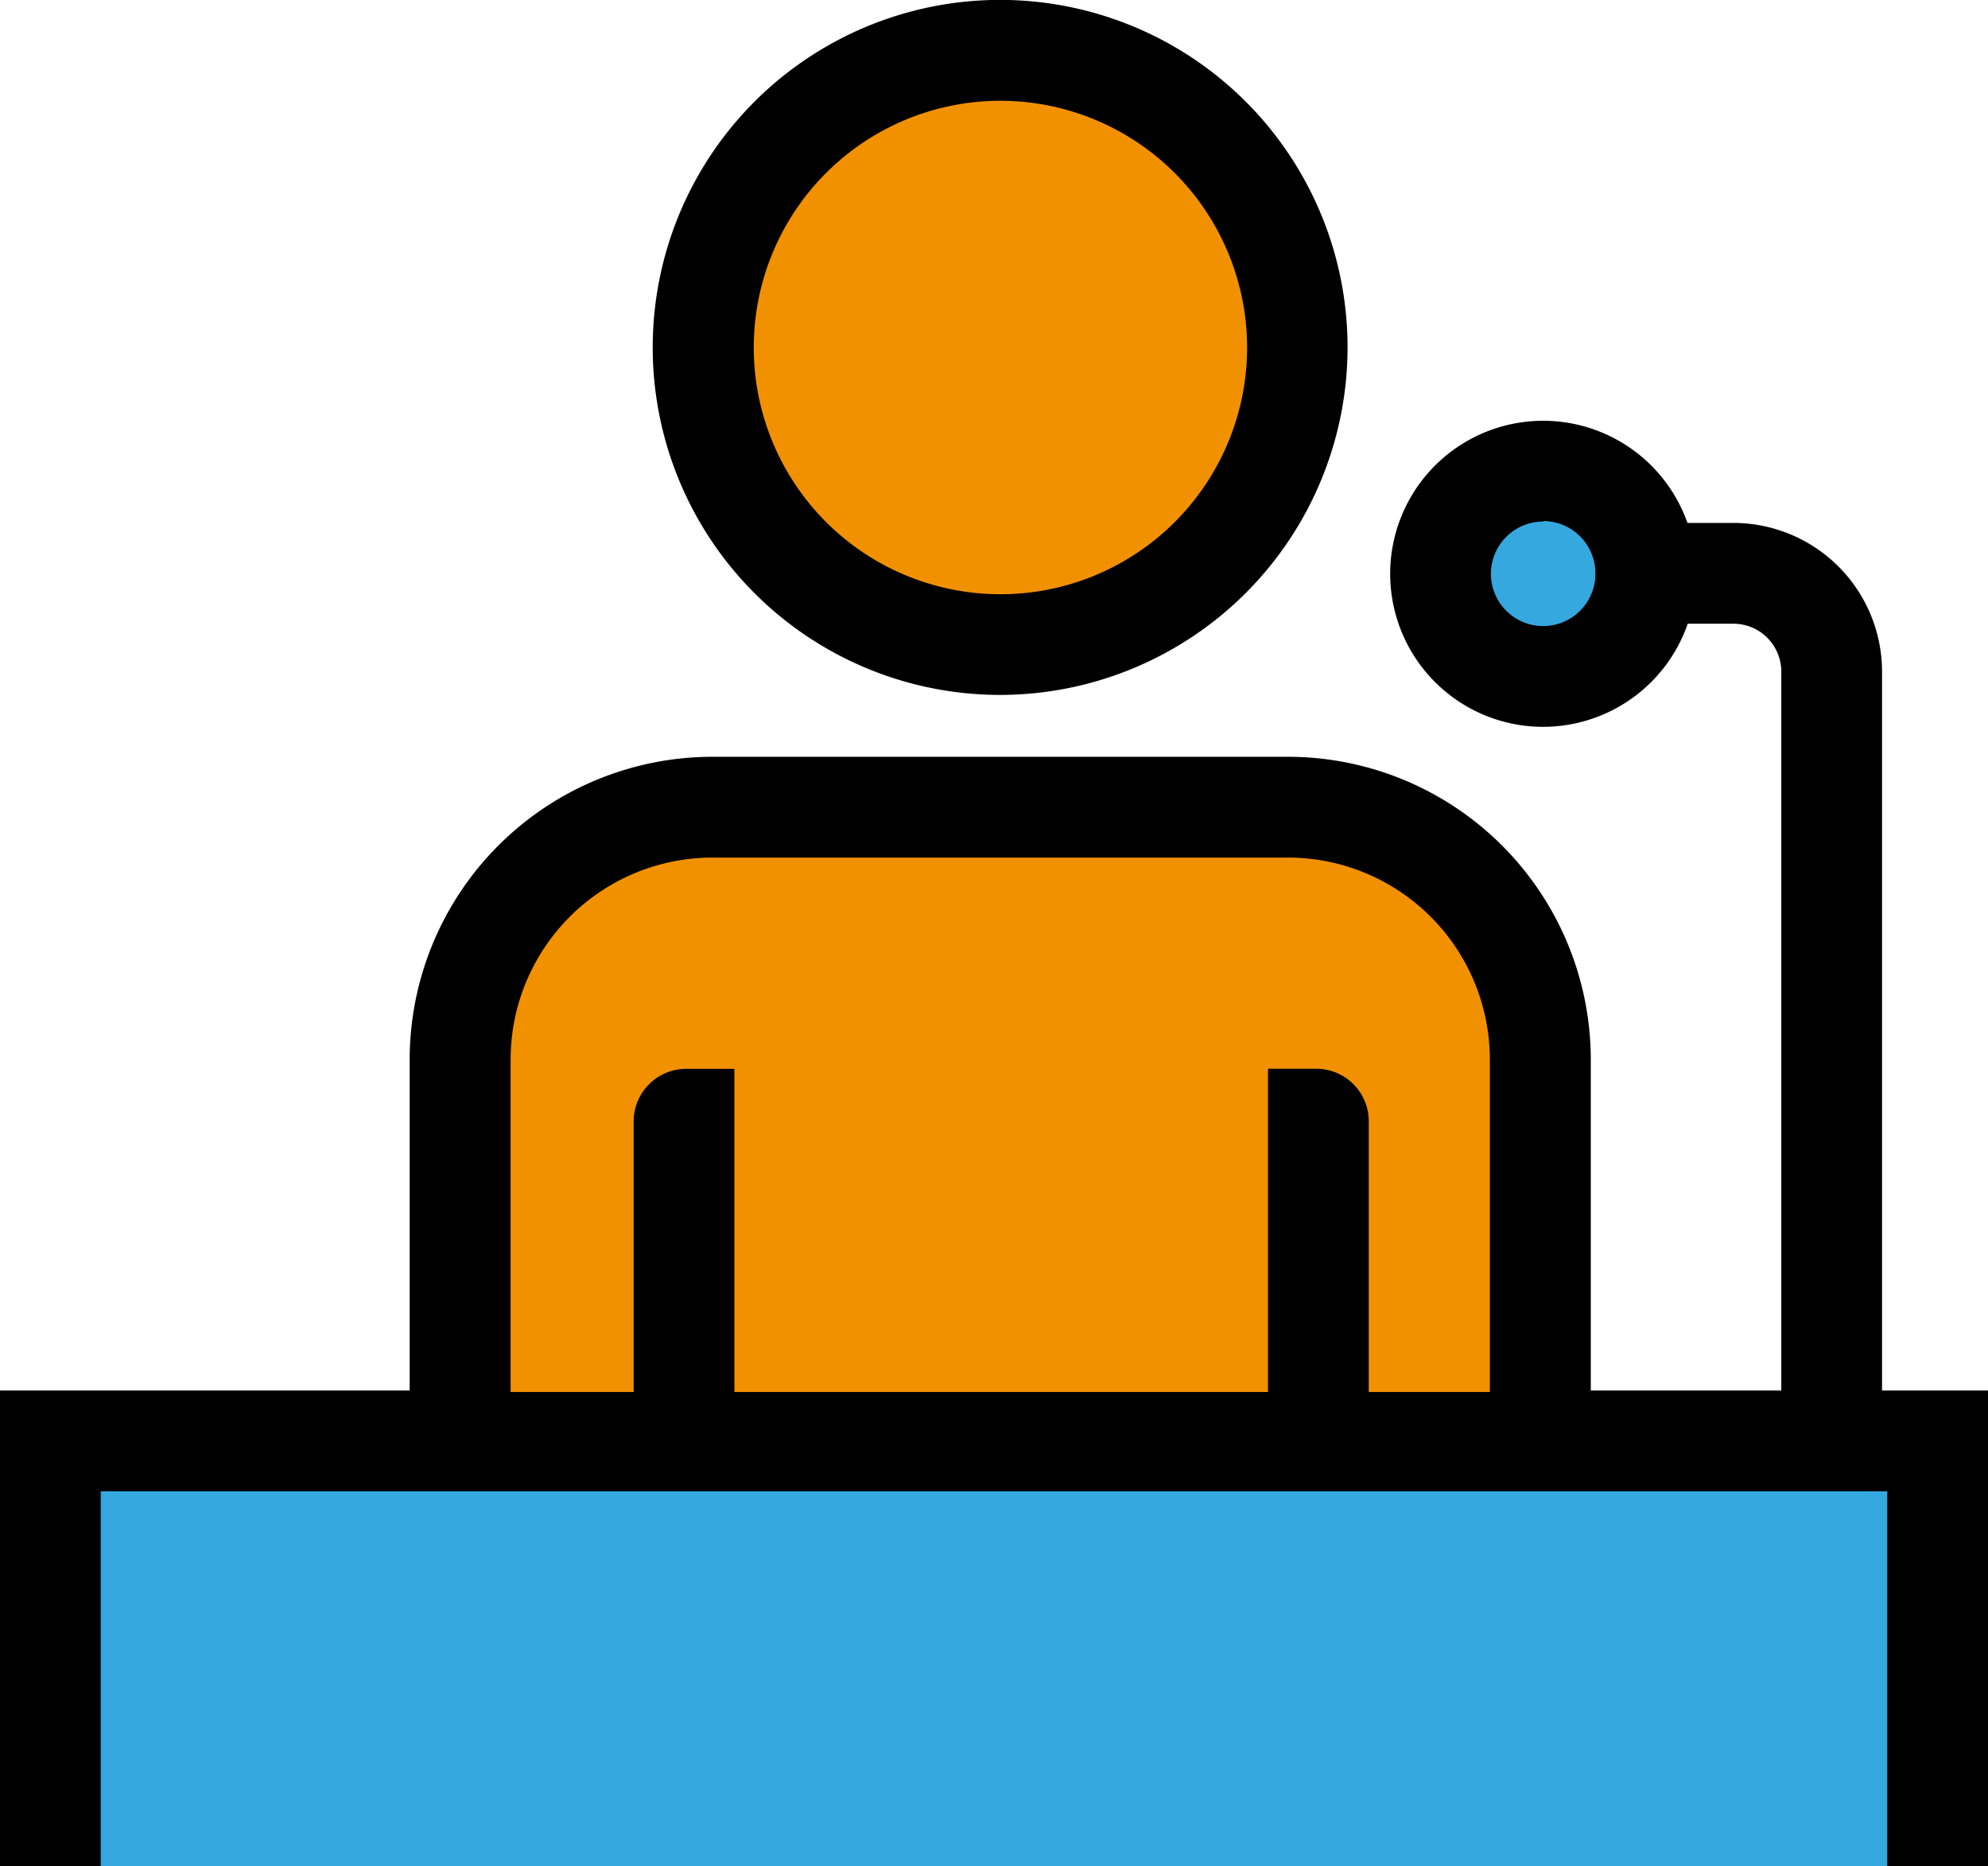 <svg xmlns="http://www.w3.org/2000/svg" viewBox="0 0 202.45 190"><defs><style>.cls-1{fill:#35a8e0;}.cls-2{fill:#f29100;}</style></defs><g id="Layer_2" data-name="Layer 2"><g id="Layer_1-2" data-name="Layer 1"><circle class="cls-1" cx="157.16" cy="58.37" r="11.27"/><rect class="cls-1" x="5.13" y="146.7" width="192.19" height="43.3"/><polygon points="202.45 190 192.19 190 192.19 151.83 10.26 151.83 10.26 190 0 190 0 141.57 202.45 141.57 202.45 190"/><path d="M157.16,74a15.58,15.58,0,1,1,15.57-15.58A15.6,15.6,0,0,1,157.16,74Zm0-20.9a5.32,5.32,0,1,0,5.31,5.32A5.32,5.32,0,0,0,157.16,53.05Z"/><path d="M191.66,145.52H181.4V68.37a4.88,4.88,0,0,0-4.87-4.87H163.86V53.24h12.67a15.15,15.15,0,0,1,15.13,15.13Z"/><path class="cls-2" d="M160.82,141.72H42.88V108.6A30.17,30.17,0,0,1,73,78.46h57.67a30.17,30.17,0,0,1,30.13,30.14Z"/><circle class="cls-2" cx="101.85" cy="35.5" r="26.91"/><path d="M162,142.72H151.72V107.86a20.57,20.57,0,0,0-20.55-20.55H72.53A20.57,20.57,0,0,0,52,107.86v34.86H41.72V107.86A30.84,30.84,0,0,1,72.53,77.05h58.64A30.85,30.85,0,0,1,162,107.86Z"/><path d="M101.85,70.75a35.38,35.38,0,1,1,35.38-35.37A35.41,35.41,0,0,1,101.85,70.75Zm0-60.49A25.12,25.12,0,1,0,127,35.38,25.14,25.14,0,0,0,101.85,10.26Z"/><path d="M69.88,108.82h4.91a0,0,0,0,1,0,0v33.9a0,0,0,0,1,0,0H64.53a0,0,0,0,1,0,0V114.17A5.35,5.35,0,0,1,69.88,108.82Z"/><path d="M129.13,108.82h10.26a0,0,0,0,1,0,0v33.9a0,0,0,0,1,0,0h-4.91a5.35,5.35,0,0,1-5.35-5.35V108.82A0,0,0,0,1,129.13,108.82Z" transform="translate(268.52 251.53) rotate(-180)"/></g></g></svg>